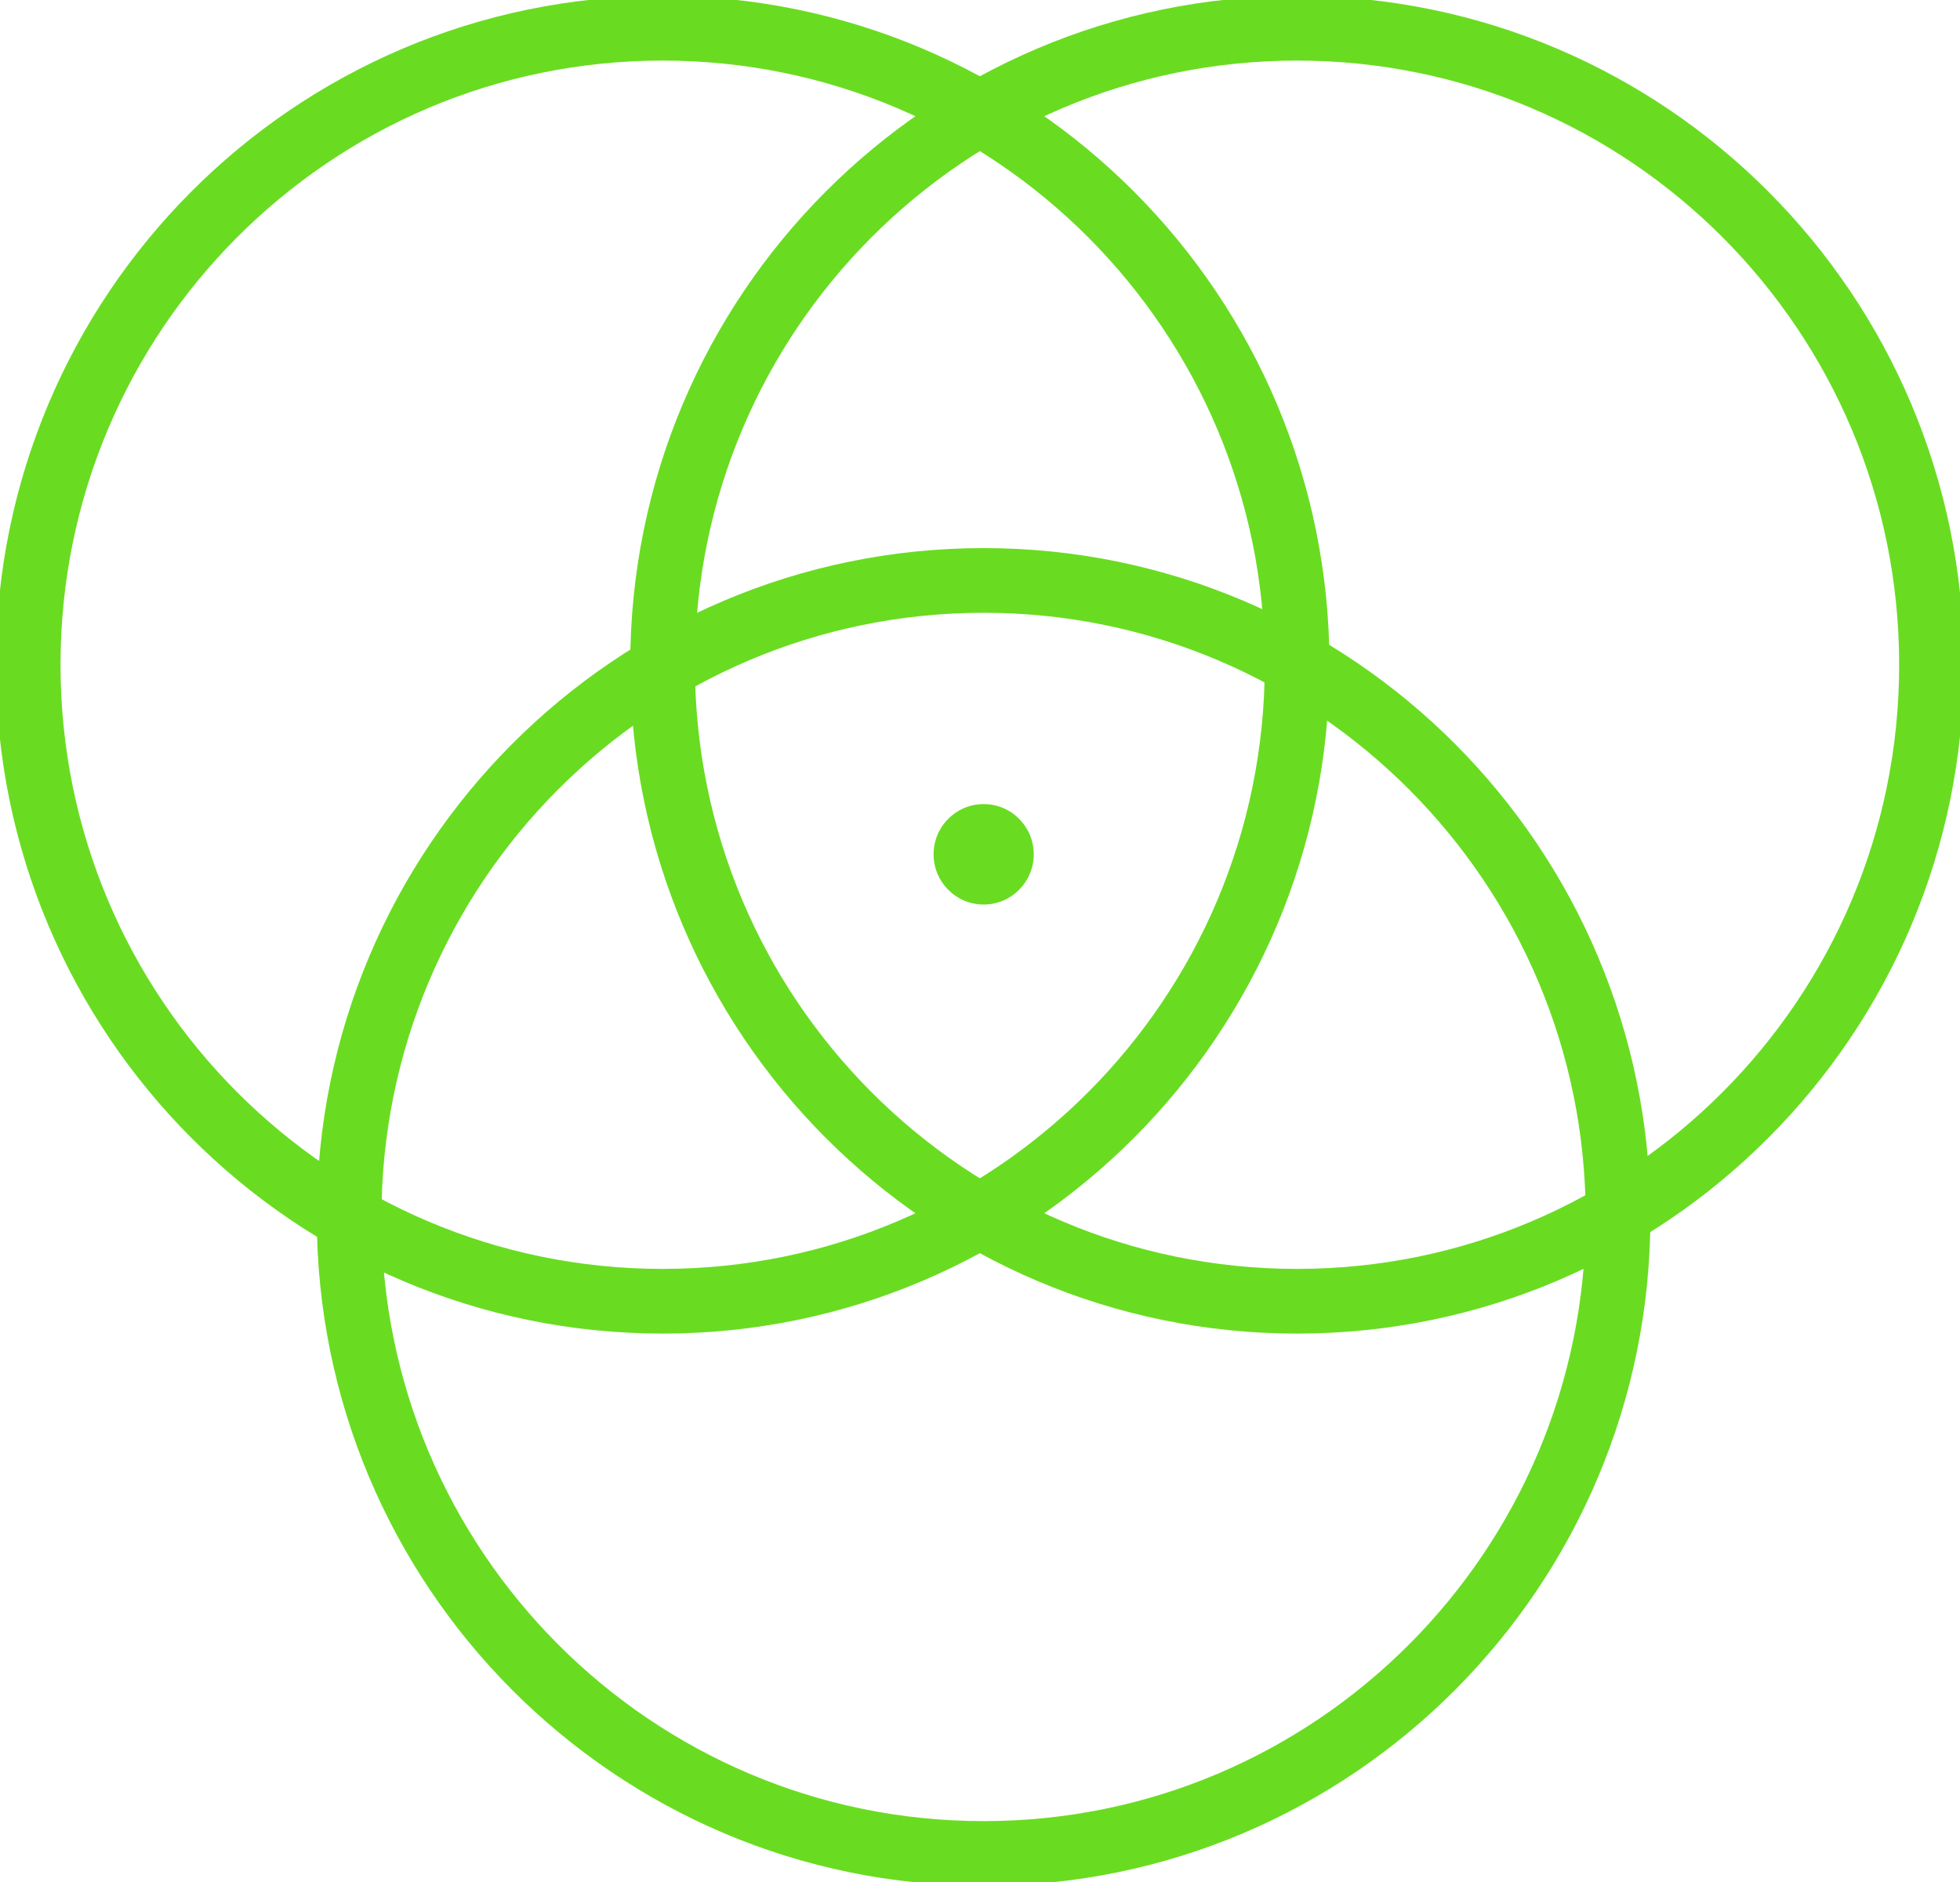 <svg width="50" height="48" viewBox="0 0 50 48" fill="none" xmlns="http://www.w3.org/2000/svg">
<g clip-path="url(#clip0_140_23953)">
<path d="M25.094 23.07C25.799 23.07 26.371 22.497 26.371 21.789C26.371 21.081 25.799 20.508 25.094 20.508C24.388 20.508 23.816 21.081 23.816 21.789C23.816 22.497 24.388 23.07 25.094 23.07Z" fill="#69DC21"/>
<path d="M16.904 33.188C25.843 33.188 33.09 25.919 33.09 16.954C33.09 7.988 25.843 0.72 16.904 0.72C7.965 0.72 0.719 7.988 0.719 16.954C0.719 25.919 7.965 33.188 16.904 33.188Z" stroke="#69DC21" stroke-width="1.65" stroke-linecap="round" stroke-linejoin="round"/>
<path d="M33.088 33.188C42.027 33.188 49.273 25.919 49.273 16.954C49.273 7.988 42.027 0.72 33.088 0.72C24.149 0.72 16.902 7.988 16.902 16.954C16.902 25.919 24.149 33.188 33.088 33.188Z" stroke="#69DC21" stroke-width="1.65" stroke-linecap="round" stroke-linejoin="round"/>
<path d="M25.092 47.272C34.031 47.272 41.277 40.004 41.277 31.038C41.277 22.072 34.031 14.804 25.092 14.804C16.153 14.804 8.906 22.072 8.906 31.038C8.906 40.004 16.153 47.272 25.092 47.272Z" stroke="#69DC21" stroke-width="1.65" stroke-linecap="round" stroke-linejoin="round"/>
</g>
<defs>
<clipPath id="clip0_140_23953">
<rect width="50" height="48" fill="white"/>
</clipPath>
</defs>
</svg>
